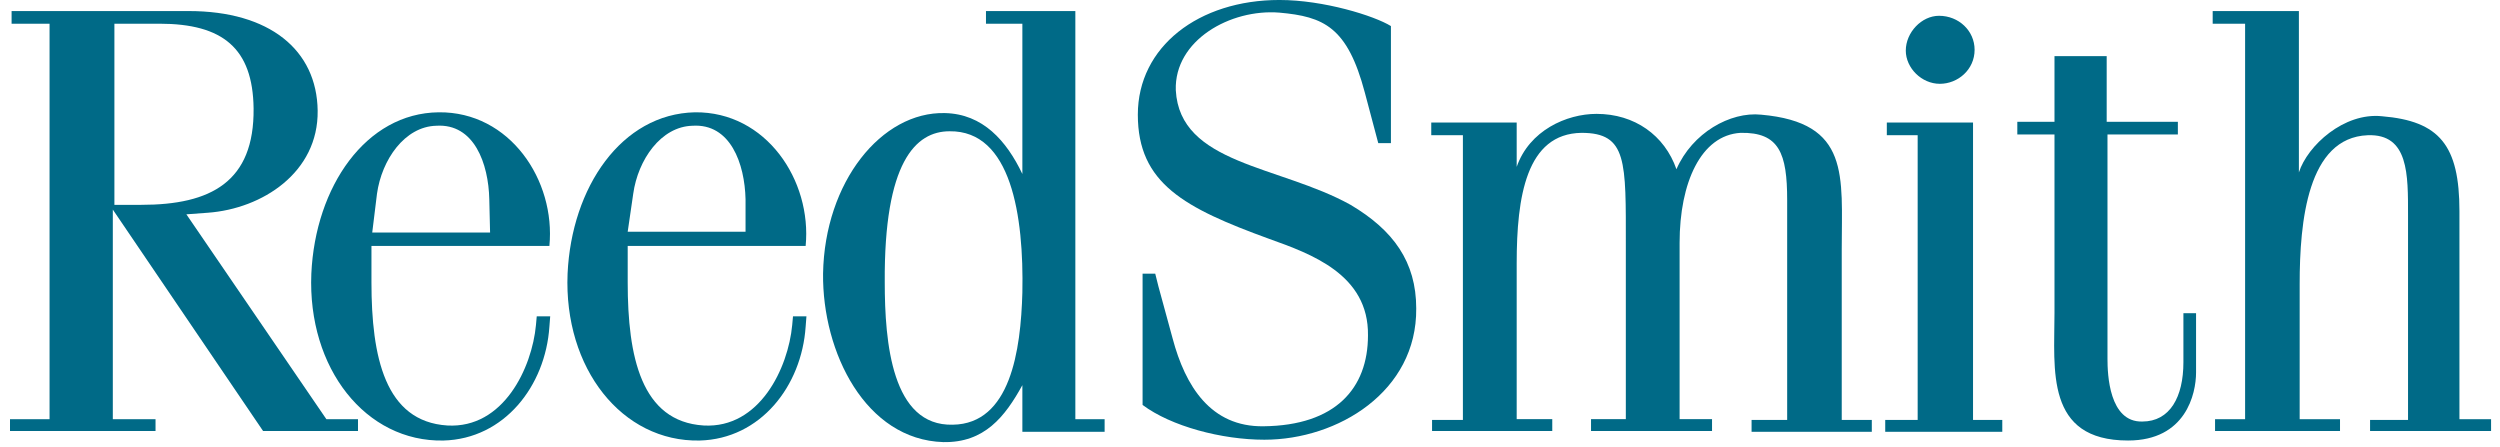<svg width="151" height="27" viewBox="0 0 151 27" fill="none" xmlns="http://www.w3.org/2000/svg">
<g clip-path="url(#clip0_2816_12135)">
<path d="M6.862 1.432H9.633C13.454 1.432 15.27 2.913 15.317 6.544C15.365 10.986 12.738 12.372 8.534 12.372H6.91V1.432H6.862ZM12.547 12.85C15.843 12.611 19.235 10.413 19.187 6.687C19.139 3.009 16.273 0.668 11.4 0.668H0.7V1.432H2.993V25.318H0.604V26.034H9.394V25.318H6.814V12.658L15.891 26.034H21.623V25.318H19.712L11.257 12.945L12.547 12.85Z" fill="#006A87"/>
<path d="M22.77 11.703C23.056 9.649 24.442 7.643 26.353 7.595C28.646 7.451 29.506 9.888 29.553 12.037L29.601 14.044H22.483L22.77 11.703ZM33.232 19.108H32.419L32.372 19.633C32.133 22.213 30.413 25.891 27.021 25.7C23.248 25.461 22.436 21.544 22.436 17.053V14.856H33.184C33.566 10.891 30.795 6.735 26.496 6.783C22.101 6.83 19.044 11.273 18.805 16.528C18.566 22.26 22.101 26.703 26.783 26.608C30.461 26.512 32.945 23.311 33.184 19.729L33.232 19.108Z" fill="#006A87"/>
<path d="M38.247 11.703C38.534 9.649 39.919 7.643 41.83 7.595C44.123 7.451 44.983 9.888 45.031 12.037V13.996H37.913L38.247 11.703ZM48.709 19.108H47.897L47.849 19.633C47.61 22.213 45.891 25.891 42.499 25.7C38.725 25.461 37.913 21.544 37.913 17.053V14.856H48.661C49.044 10.891 46.273 6.735 41.974 6.783C37.531 6.878 34.521 11.321 34.282 16.528C34.044 22.26 37.579 26.703 42.26 26.608C45.938 26.512 48.422 23.311 48.661 19.729L48.709 19.108Z" fill="#006A87"/>
<path d="M57.356 7.929C61.082 7.881 61.846 13.041 61.751 17.674C61.655 21.162 61.034 25.604 57.547 25.652C53.869 25.748 53.439 20.684 53.439 17.053C53.391 9.792 55.302 7.929 57.356 7.929ZM66.719 25.318H64.951V0.668H59.553V1.432H61.751V10.509C60.795 8.502 59.362 6.878 57.069 6.83C53.248 6.735 49.808 10.986 49.713 16.528C49.665 21.305 52.292 26.56 56.974 26.703C59.458 26.751 60.7 25.174 61.751 23.264V26.082H66.719V25.318Z" fill="#006A87"/>
<path d="M84.059 8.646H83.247L82.435 5.588C81.384 1.623 79.951 1.002 77.276 0.763C74.314 0.525 70.922 2.435 71.018 5.445C71.257 9.935 77.276 9.983 81.575 12.372C84.155 13.9 85.54 15.811 85.54 18.63C85.588 23.645 80.811 26.559 76.368 26.559C73.789 26.559 70.731 25.747 69.012 24.458V16.528H69.776L69.967 17.292L70.827 20.445C71.591 23.311 73.12 25.795 76.321 25.747C80.668 25.7 82.626 23.454 82.626 20.254C82.674 16.576 79.187 15.333 76.655 14.426C71.544 12.563 68.725 11.082 68.725 6.926C68.725 2.817 72.403 -0.001 77.276 -0.001C79.951 -0.001 83.008 0.954 84.012 1.575V8.646H84.059Z" fill="#006A87"/>
<path d="M86.496 26.082V25.365H88.359V8.168H86.448V7.403H91.608V10.079C92.372 7.881 94.617 6.878 96.432 6.878C98.725 6.878 100.541 8.168 101.257 10.222C102.213 8.024 104.506 6.735 106.369 6.926C111.767 7.403 111.241 10.604 111.241 15.047V25.365H113.057V26.082H105.795V25.365H107.945V12.085C107.945 9.266 107.467 7.977 105.127 8.024C102.738 8.168 101.448 11.034 101.448 14.665V25.317H103.407V26.034H96.098V25.317H98.2V14.856C98.2 9.744 98.295 8.024 95.525 8.024C92.181 8.072 91.608 11.894 91.608 15.907V25.317H93.757V26.034H86.496V26.082Z" fill="#006A87"/>
<path d="M113.868 26.081V25.365H115.827V8.167H113.964V7.403H119.171V25.365H120.938V26.081H113.868ZM119.266 3.008C119.266 4.203 118.263 5.062 117.164 5.062C116.066 5.062 115.11 4.107 115.11 3.056C115.11 1.957 116.066 0.954 117.117 0.954C118.311 0.954 119.266 1.862 119.266 3.008Z" fill="#006A87"/>
<path d="M127.244 3.391V7.356H131.543V8.12H127.292V21.687C127.292 22.594 127.387 25.509 129.393 25.461C131.065 25.461 131.878 23.98 131.878 21.878V18.916H132.642V22.499C132.642 23.789 132.021 26.607 128.534 26.607C123.518 26.607 124.091 22.308 124.091 18.916V8.12H121.846V7.356H124.091V3.391H127.244Z" fill="#006A87"/>
<path d="M143.152 26.082V25.365H145.445V12.993C145.445 10.556 145.493 8.072 143.009 8.168C139.378 8.311 138.9 13.375 138.9 17.149V25.318H141.337V26.034H133.789V25.318H135.604V1.432H133.646V0.668H138.853V10.413C139.378 8.789 141.575 6.783 143.868 7.021C147.356 7.308 148.55 8.789 148.55 12.754V25.318H150.461V26.034H143.152V26.082Z" fill="#006A87"/>
</g>
<defs>
<clipPath id="clip0_2816_12135">
<rect width="150" height="26.752" fill="white" transform="translate(0.604)"/>
</clipPath>
</defs>
</svg>
